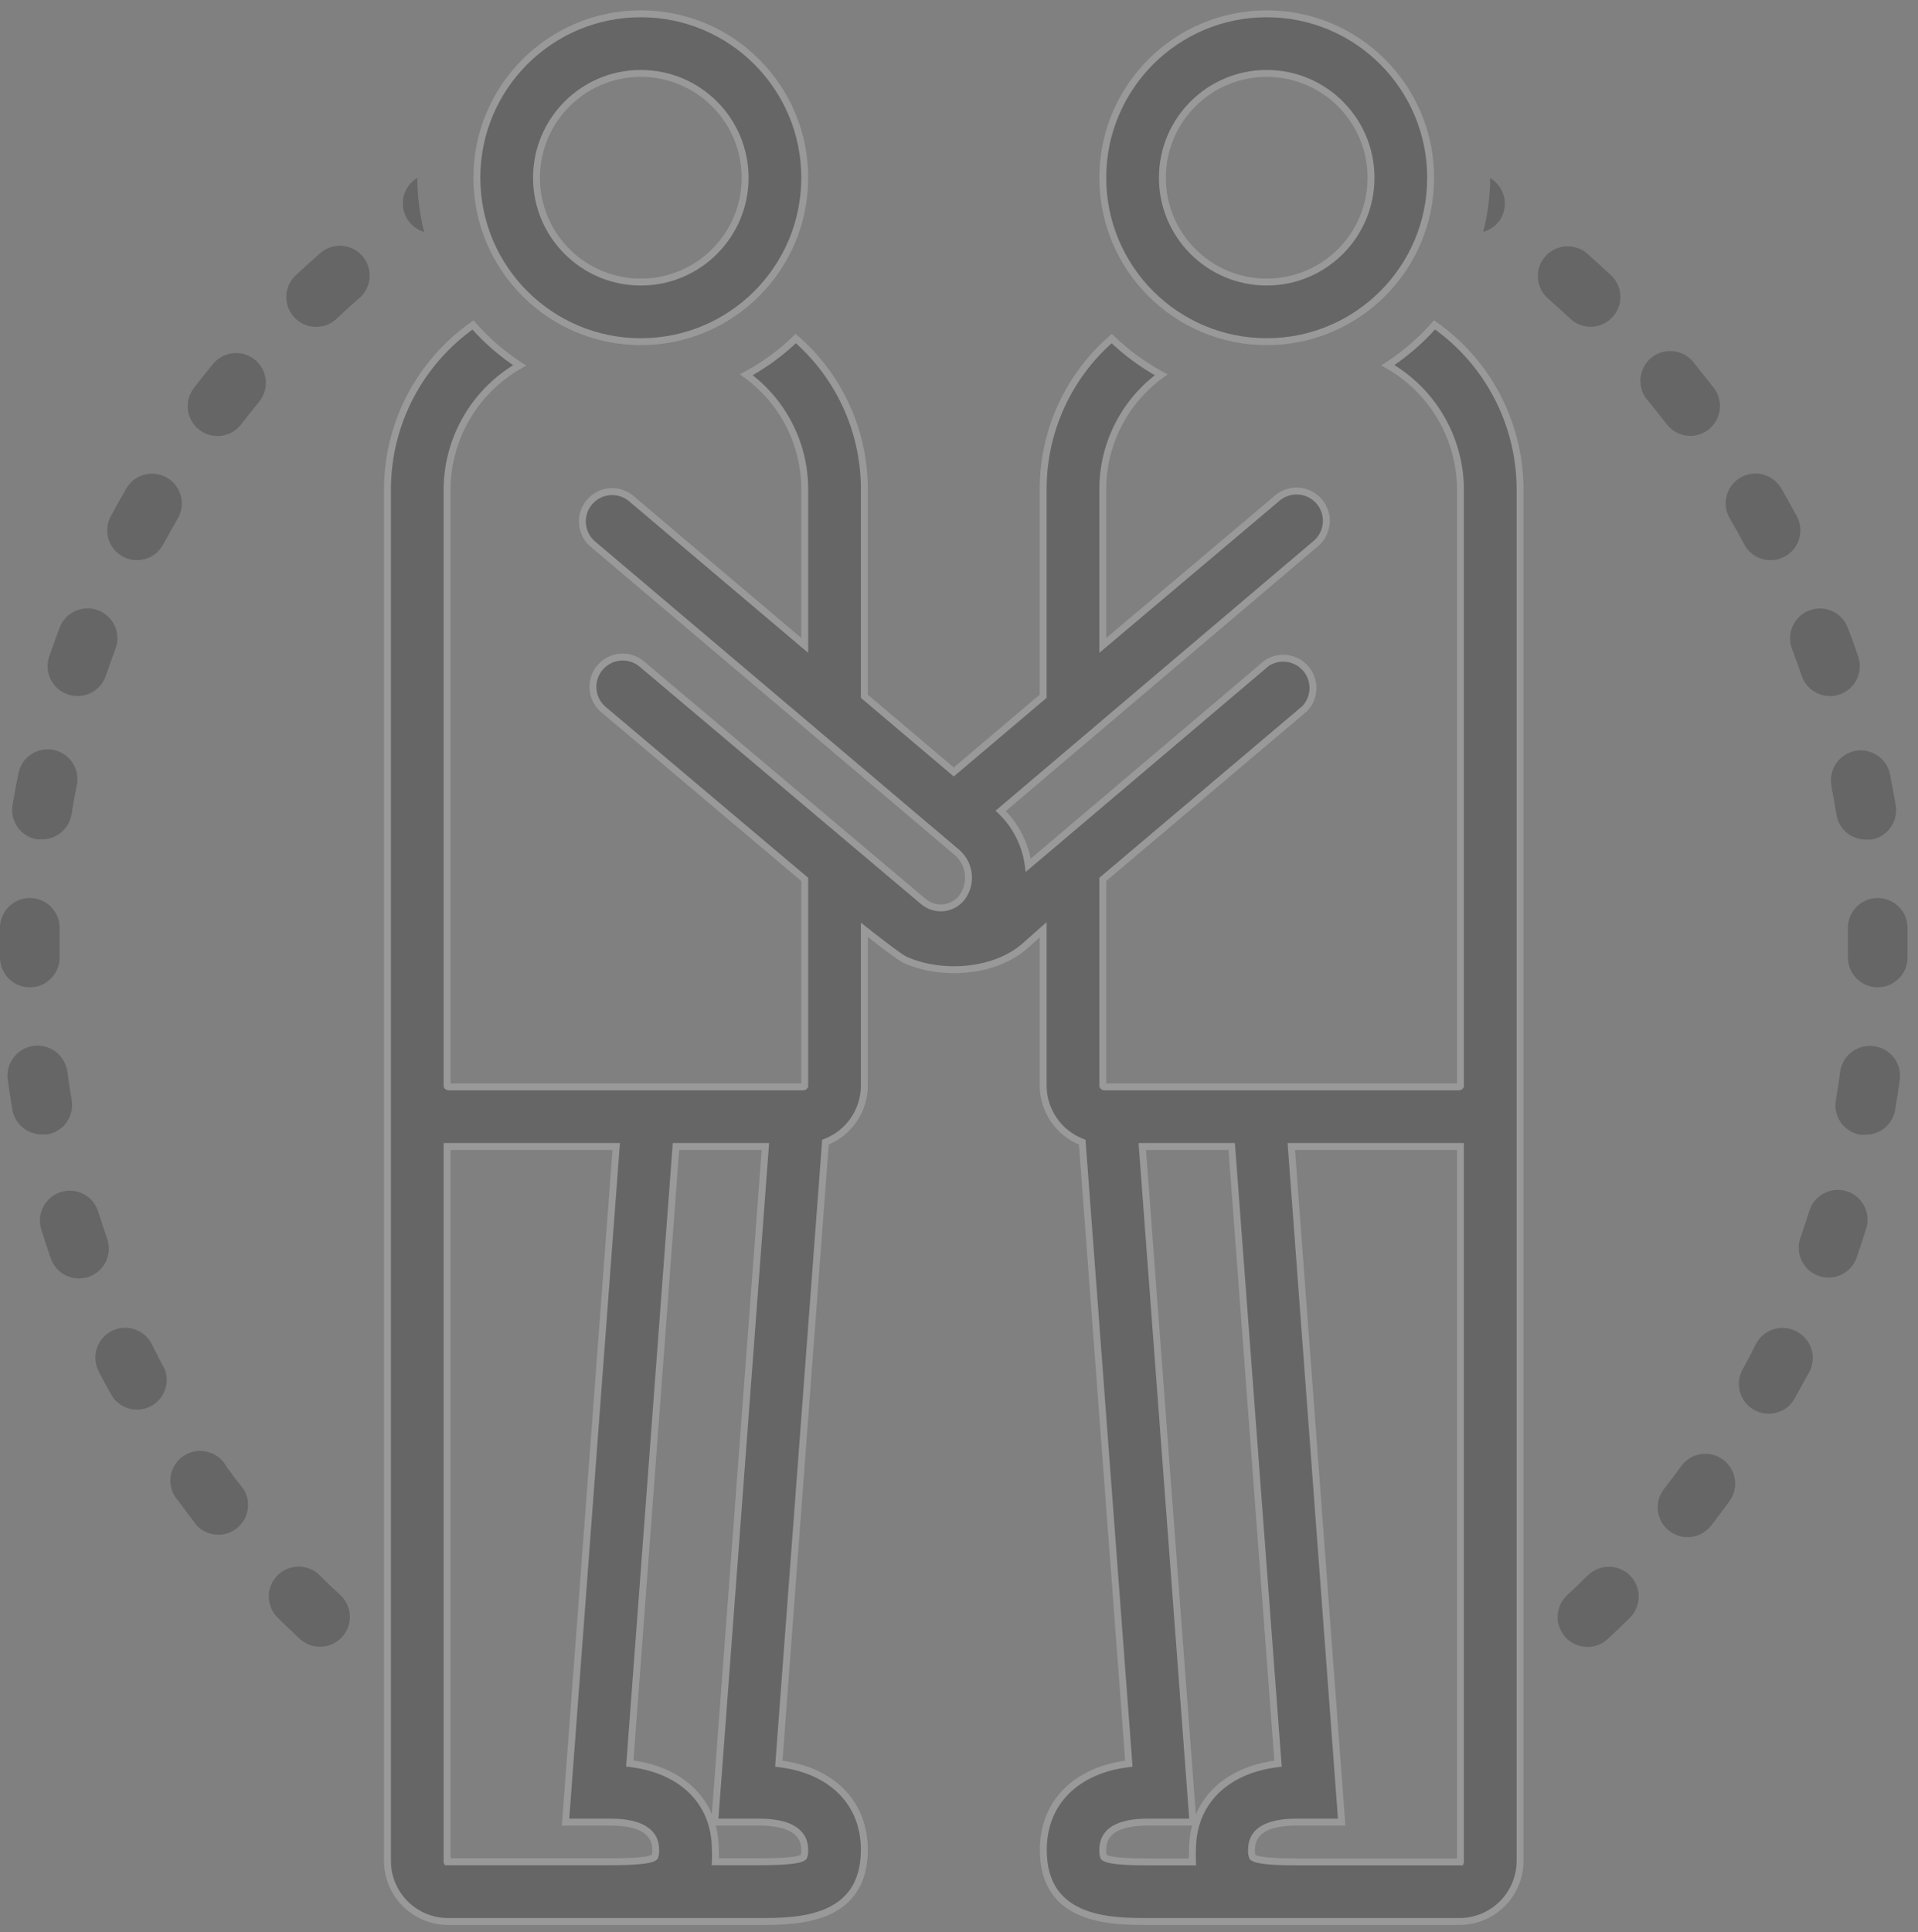 <svg width="139" height="140" viewBox="0 0 139 140" fill="none" xmlns="http://www.w3.org/2000/svg">
<rect x="0" y="0" width="139" height="140" fill="#808080" stroke="none"/>
<g id="noun_acquiescence_2077649" opacity="0.202">
<path id="Path" d="M3.424 82.205C3.99 82.11 4.495 81.794 4.827 81.326C5.159 80.858 5.292 80.276 5.195 79.71C5.08 79.034 4.975 78.35 4.882 77.659C4.777 76.887 4.269 76.229 3.549 75.934C2.829 75.638 2.005 75.749 1.389 76.225C0.773 76.701 0.457 77.47 0.562 78.242C0.662 78.962 0.774 79.682 0.896 80.402C1.072 81.454 1.99 82.22 3.056 82.205H3.424Z" fill="black"/>
<path id="Path_2" d="M11.005 97.412C10.471 96.344 9.173 95.911 8.105 96.445C7.038 96.979 6.605 98.277 7.139 99.345C7.47 100.007 7.83 100.662 8.219 101.31C8.867 102.145 10.024 102.388 10.954 101.885C11.883 101.381 12.312 100.279 11.966 99.28C11.635 98.654 11.315 98.031 11.005 97.412Z" fill="black"/>
<path id="Path_3" d="M2.16 71.545C3.353 71.545 4.32 70.578 4.32 69.385V69.223C4.32 68.583 4.32 67.942 4.32 67.301C4.343 66.529 3.953 65.804 3.296 65.398C2.639 64.992 1.816 64.967 1.136 65.333C0.456 65.699 0.023 66.4 0 67.171C0 67.848 0 68.532 0 69.223V69.385C0 70.578 0.967 71.545 2.16 71.545Z" fill="black"/>
<path id="Path_4" d="M7.765 89.765C7.542 89.11 7.326 88.455 7.117 87.8C6.762 86.66 5.551 86.025 4.412 86.38C3.273 86.734 2.637 87.946 2.992 89.085C3.208 89.805 3.438 90.507 3.683 91.191C3.936 91.92 4.558 92.459 5.316 92.605C6.074 92.751 6.852 92.481 7.357 91.898C7.862 91.314 8.018 90.505 7.765 89.776V89.765Z" fill="black"/>
<path id="Path_5" d="M8.899 40.334C9.403 40.606 9.995 40.666 10.544 40.502C11.093 40.338 11.554 39.963 11.826 39.459C12.157 38.847 12.496 38.242 12.841 37.645C13.267 36.975 13.291 36.126 12.905 35.433C12.518 34.74 11.783 34.315 10.989 34.326C10.196 34.337 9.472 34.781 9.104 35.484C8.73 36.125 8.37 36.77 8.024 37.418C7.465 38.465 7.856 39.767 8.899 40.334Z" fill="black"/>
<path id="Path_6" d="M2.668 60.821H3.024C4.094 60.835 5.013 60.063 5.184 59.007C5.299 58.287 5.422 57.606 5.551 56.966C5.737 56.195 5.485 55.386 4.897 54.855C4.308 54.325 3.477 54.16 2.73 54.424C1.983 54.689 1.441 55.341 1.318 56.123C1.174 56.843 1.04 57.563 0.918 58.283C0.808 58.852 0.931 59.442 1.26 59.919C1.589 60.397 2.096 60.722 2.668 60.821Z" fill="black"/>
<path id="Path_7" d="M4.925 50.323C5.468 50.509 6.062 50.471 6.576 50.217C7.091 49.964 7.484 49.517 7.668 48.973C7.891 48.318 8.125 47.667 8.37 47.019C8.793 45.9 8.23 44.65 7.112 44.227C5.993 43.803 4.743 44.367 4.32 45.485C4.054 46.205 3.802 46.903 3.564 47.58C3.379 48.124 3.419 48.72 3.674 49.235C3.93 49.749 4.38 50.141 4.925 50.323Z" fill="black"/>
<path id="Path_8" d="M30.748 16.833C30.415 15.541 30.245 14.213 30.24 12.88L30.132 12.956C29.443 13.427 29.088 14.254 29.22 15.078C29.351 15.902 29.946 16.577 30.748 16.811V16.833Z" fill="black"/>
<path id="Path_9" d="M15.433 26.38C14.965 26.949 14.504 27.529 14.051 28.119C13.323 29.064 13.5 30.421 14.445 31.148C15.39 31.876 16.747 31.7 17.474 30.754C17.899 30.207 18.331 29.663 18.77 29.123C19.264 28.528 19.402 27.713 19.131 26.988C18.86 26.263 18.222 25.739 17.458 25.613C16.695 25.488 15.922 25.78 15.433 26.38Z" fill="black"/>
<path id="Path_10" d="M23.134 18.409C22.579 18.899 22.032 19.396 21.492 19.9C20.895 20.42 20.63 21.225 20.802 21.998C20.974 22.77 21.555 23.387 22.316 23.605C23.077 23.823 23.896 23.607 24.451 23.043C24.955 22.567 25.466 22.103 25.985 21.649C26.603 21.151 26.898 20.354 26.754 19.573C26.609 18.792 26.047 18.154 25.291 17.911C24.535 17.668 23.706 17.859 23.134 18.409Z" fill="black"/>
<path id="Path_11" d="M16.405 106.267C16.003 105.527 15.207 105.087 14.366 105.142C13.524 105.197 12.792 105.737 12.49 106.524C12.188 107.311 12.372 108.202 12.96 108.805C13.392 109.403 13.835 109.993 14.288 110.577C15.062 111.353 16.295 111.427 17.156 110.748C18.017 110.069 18.233 108.853 17.658 107.92C17.226 107.38 16.808 106.829 16.405 106.267Z" fill="black"/>
<path id="Path_12" d="M23.166 114.152C22.618 113.608 21.822 113.397 21.076 113.6C20.331 113.802 19.751 114.387 19.554 115.133C19.357 115.88 19.573 116.675 20.12 117.219C20.646 117.737 21.179 118.248 21.719 118.752C22.593 119.567 23.961 119.518 24.775 118.644C25.589 117.771 25.541 116.402 24.667 115.588C24.156 115.12 23.656 114.641 23.166 114.152Z" fill="black"/>
<g id="Shape">
<path fill-rule="evenodd" clip-rule="evenodd" d="M58.32 12.88C58.32 19.441 53.001 24.76 46.44 24.76C39.879 24.76 34.56 19.441 34.56 12.88C34.56 6.319 39.879 1 46.44 1C53.001 1 58.32 6.319 58.32 12.88ZM54 12.88C54 8.705 50.615 5.32 46.44 5.32C42.265 5.32 38.88 8.705 38.88 12.88C38.88 17.055 42.265 20.44 46.44 20.44C50.615 20.44 54 17.055 54 12.88Z" fill="black"/>
<path d="M46.44 25.01C53.139 25.01 58.57 19.579 58.57 12.88H58.07C58.07 19.303 52.863 24.51 46.44 24.51V25.01ZM34.31 12.88C34.31 19.579 39.741 25.01 46.44 25.01V24.51C40.017 24.51 34.81 19.303 34.81 12.88H34.31ZM46.44 0.75C39.741 0.75 34.31 6.181 34.31 12.88H34.81C34.81 6.457 40.017 1.25 46.44 1.25V0.75ZM58.57 12.88C58.57 6.181 53.139 0.75 46.44 0.75V1.25C52.863 1.25 58.07 6.457 58.07 12.88H58.57ZM46.44 5.57C50.477 5.57 53.75 8.843 53.75 12.88H54.25C54.25 8.567 50.753 5.07 46.44 5.07V5.57ZM39.13 12.88C39.13 8.843 42.403 5.57 46.44 5.57V5.07C42.127 5.07 38.63 8.567 38.63 12.88H39.13ZM46.44 20.19C42.403 20.19 39.13 16.917 39.13 12.88H38.63C38.63 17.193 42.127 20.69 46.44 20.69V20.19ZM53.75 12.88C53.75 16.917 50.477 20.19 46.44 20.19V20.69C50.753 20.69 54.25 17.193 54.25 12.88H53.75Z" fill="white"/>
</g>
<path id="Path_13" d="M108.68 15.979C109.003 15.505 109.124 14.923 109.017 14.36C108.909 13.796 108.582 13.299 108.108 12.977L108 12.88C107.992 14.203 107.822 15.519 107.492 16.8C107.971 16.671 108.39 16.381 108.68 15.979Z" fill="black"/>
<path id="Path_14" d="M129.87 47.019C130.115 47.667 130.349 48.319 130.572 48.974C130.957 50.104 132.185 50.709 133.315 50.324C134.446 49.939 135.05 48.711 134.665 47.581C134.428 46.861 134.176 46.162 133.909 45.485C133.486 44.37 132.238 43.809 131.123 44.233C130.007 44.656 129.447 45.904 129.87 47.019Z" fill="black"/>
<path id="Path_15" d="M132.721 56.987C132.858 57.664 132.98 58.344 133.088 59.029C133.26 60.085 134.178 60.857 135.248 60.843H135.605C136.171 60.75 136.677 60.436 137.011 59.97C137.345 59.504 137.48 58.925 137.387 58.359C137.264 57.639 137.131 56.919 136.987 56.199C136.864 55.416 136.322 54.764 135.575 54.5C134.828 54.236 133.997 54.401 133.408 54.931C132.819 55.461 132.568 56.271 132.754 57.041L132.721 56.987Z" fill="black"/>
<path id="Path_16" d="M126.414 39.459C126.781 40.138 127.482 40.57 128.253 40.592C129.024 40.614 129.749 40.223 130.154 39.566C130.559 38.909 130.582 38.086 130.216 37.407C129.863 36.752 129.503 36.107 129.136 35.474C128.768 34.771 128.044 34.326 127.251 34.315C126.458 34.304 125.722 34.73 125.336 35.422C124.949 36.115 124.973 36.964 125.399 37.634C125.752 38.239 126.09 38.847 126.414 39.459Z" fill="black"/>
<path id="Path_17" d="M138.24 67.171C138.204 65.978 137.208 65.04 136.015 65.076C134.822 65.112 133.884 66.108 133.92 67.301C133.92 67.942 133.92 68.583 133.92 69.223V69.385C133.92 70.578 134.887 71.545 136.08 71.545C137.273 71.545 138.24 70.578 138.24 69.385V69.223C138.24 68.539 138.24 67.855 138.24 67.171Z" fill="black"/>
<path id="Path_18" d="M133.823 86.32C132.684 85.969 131.475 86.607 131.123 87.746C130.914 88.408 130.698 89.063 130.475 89.711C130.222 90.441 130.378 91.249 130.883 91.833C131.388 92.416 132.166 92.686 132.924 92.54C133.682 92.394 134.304 91.855 134.557 91.126C134.802 90.406 135.032 89.704 135.248 89.02C135.6 87.881 134.962 86.672 133.823 86.32Z" fill="black"/>
<path id="Path_19" d="M115.268 23.68C116.156 23.681 116.953 23.14 117.28 22.315C117.607 21.49 117.396 20.55 116.748 19.943C116.208 19.439 115.661 18.942 115.106 18.453C114.534 17.903 113.705 17.711 112.949 17.954C112.193 18.197 111.631 18.836 111.486 19.616C111.341 20.397 111.637 21.195 112.255 21.693C112.774 22.154 113.285 22.618 113.789 23.086C114.188 23.465 114.718 23.678 115.268 23.68Z" fill="black"/>
<path id="Path_20" d="M130.14 96.45C129.075 95.918 127.781 96.348 127.246 97.411C126.936 98.031 126.616 98.643 126.284 99.247C125.712 100.294 126.096 101.607 127.143 102.18C128.19 102.752 129.503 102.368 130.075 101.321C130.428 100.673 130.788 100.018 131.155 99.355C131.41 98.836 131.446 98.236 131.256 97.69C131.065 97.144 130.663 96.698 130.14 96.45Z" fill="black"/>
<path id="Path_21" d="M135.788 75.812C135.218 75.735 134.641 75.889 134.185 76.24C133.728 76.591 133.431 77.109 133.358 77.68C133.265 78.4 133.16 79.084 133.045 79.732C132.948 80.298 133.081 80.879 133.413 81.347C133.745 81.815 134.25 82.132 134.816 82.227H135.184C136.25 82.242 137.168 81.475 137.344 80.423C137.466 79.703 137.578 78.983 137.678 78.263C137.761 77.686 137.607 77.1 137.251 76.639C136.895 76.177 136.367 75.879 135.788 75.812Z" fill="black"/>
<path id="Path_22" d="M115.074 114.151C114.584 114.641 114.084 115.123 113.573 115.599C112.699 116.413 112.651 117.781 113.465 118.655C114.279 119.529 115.647 119.577 116.521 118.763C117.061 118.259 117.594 117.748 118.12 117.229C118.967 116.388 118.971 115.02 118.13 114.173C117.289 113.326 115.921 113.321 115.074 114.162V114.151Z" fill="black"/>
<path id="Path_23" d="M124.859 105.76C123.895 105.061 122.547 105.273 121.846 106.235C121.435 106.797 121.018 107.351 120.593 107.898C119.859 108.841 120.028 110.199 120.971 110.933C121.913 111.667 123.272 111.498 124.006 110.555C124.459 109.972 124.902 109.381 125.334 108.784C125.673 108.32 125.814 107.741 125.725 107.173C125.635 106.606 125.324 106.097 124.859 105.76Z" fill="black"/>
<path id="Path_24" d="M122.472 31.585C123.298 31.592 124.055 31.126 124.423 30.387C124.79 29.647 124.704 28.762 124.2 28.108C123.746 27.525 123.286 26.945 122.818 26.369C122.356 25.703 121.561 25.351 120.757 25.457C119.954 25.564 119.278 26.111 119.007 26.875C118.735 27.639 118.914 28.49 119.47 29.08C119.909 29.62 120.341 30.163 120.766 30.711C121.167 31.253 121.798 31.576 122.472 31.585Z" fill="black"/>
<g id="Shape_2">
<path fill-rule="evenodd" clip-rule="evenodd" d="M103.68 12.88C103.68 19.441 98.361 24.76 91.8 24.76C85.239 24.76 79.92 19.441 79.92 12.88C79.92 6.319 85.239 1 91.8 1C98.361 1 103.68 6.319 103.68 12.88ZM99.36 12.88C99.36 8.705 95.975 5.32 91.8 5.32C87.625 5.32 84.24 8.705 84.24 12.88C84.24 17.055 87.625 20.44 91.8 20.44C95.975 20.44 99.36 17.055 99.36 12.88Z" fill="black"/>
<path d="M91.8 25.01C98.499 25.01 103.93 19.579 103.93 12.88H103.43C103.43 19.303 98.223 24.51 91.8 24.51V25.01ZM79.67 12.88C79.67 19.579 85.101 25.01 91.8 25.01V24.51C85.377 24.51 80.17 19.303 80.17 12.88H79.67ZM91.8 0.75C85.101 0.75 79.67 6.181 79.67 12.88H80.17C80.17 6.457 85.377 1.25 91.8 1.25V0.75ZM103.93 12.88C103.93 6.181 98.499 0.75 91.8 0.75V1.25C98.223 1.25 103.43 6.457 103.43 12.88H103.93ZM91.8 5.57C95.837 5.57 99.11 8.843 99.11 12.88H99.61C99.61 8.567 96.113 5.07 91.8 5.07V5.57ZM84.49 12.88C84.49 8.843 87.763 5.57 91.8 5.57V5.07C87.487 5.07 83.99 8.567 83.99 12.88H84.49ZM91.8 20.19C87.763 20.19 84.49 16.917 84.49 12.88H83.99C83.99 17.193 87.487 20.69 91.8 20.69V20.19ZM99.11 12.88C99.11 16.917 95.837 20.19 91.8 20.19V20.69C96.113 20.69 99.61 17.193 99.61 12.88H99.11Z" fill="white"/>
</g>
<g id="Shape_3">
<path fill-rule="evenodd" clip-rule="evenodd" d="M103.961 23.54C102.974 24.666 101.836 25.651 100.58 26.466C103.781 28.286 105.782 31.662 105.84 35.344V78.695C105.81 78.743 105.755 78.768 105.7 78.76H80.06C79.952 78.76 79.92 78.695 79.92 78.684V63.726L94.543 51.36C95.311 50.569 95.36 49.325 94.655 48.477C93.951 47.628 92.72 47.446 91.8 48.056L74.52 62.7C74.32 61.198 73.616 59.808 72.522 58.758L95.44 39.318C96.279 38.532 96.355 37.225 95.612 36.347C94.869 35.469 93.568 35.327 92.653 36.024L79.92 46.77V35.344C79.957 32.099 81.527 29.063 84.154 27.158C82.844 26.45 81.638 25.567 80.568 24.533C77.439 27.254 75.63 31.187 75.6 35.333V50.453L69.12 55.94L62.64 50.453V35.333C62.61 31.187 60.801 27.254 57.672 24.533C56.602 25.567 55.396 26.45 54.086 27.158C56.713 29.063 58.283 32.099 58.32 35.344V46.77L45.673 36.068C44.758 35.37 43.457 35.512 42.715 36.39C41.971 37.269 42.047 38.575 42.887 39.362L69.368 61.782C70.306 62.608 70.461 64.012 69.725 65.022C69.401 65.448 68.917 65.721 68.386 65.778C67.836 65.835 67.287 65.659 66.874 65.292L46.44 48.056C45.525 47.358 44.224 47.5 43.481 48.378C42.738 49.257 42.814 50.563 43.654 51.35L58.32 63.726V78.695C58.29 78.743 58.235 78.768 58.18 78.76H32.54C32.432 78.76 32.4 78.695 32.4 78.684V35.344C32.462 31.666 34.462 28.295 37.66 26.477C36.404 25.661 35.266 24.677 34.279 23.55C30.432 26.252 28.124 30.643 28.08 35.344V134.801C28.056 137.216 29.985 139.199 32.4 139.24H55.026C57.683 139.24 62.64 139.24 62.64 134.045C62.64 130.611 60.253 128.256 56.441 127.803L59.821 82.767C61.512 82.117 62.632 80.496 62.64 78.684V67.377C62.64 67.377 65.038 69.278 65.556 69.537C68.159 70.725 71.982 70.498 74.196 68.619L75.6 67.377V78.684C75.61 80.499 76.734 82.12 78.43 82.767L81.81 127.803C77.998 128.256 75.611 130.611 75.611 134.045C75.6 139.24 80.557 139.24 83.214 139.24H105.84C108.255 139.199 110.184 137.216 110.16 134.801V35.344C110.119 30.639 107.811 26.244 103.961 23.54ZM32.4 134.801V83.08H44.658L40.986 132.036H44.226C46.386 132.036 47.52 132.717 47.52 134.045C47.531 134.221 47.505 134.398 47.444 134.564C47.088 134.909 45.004 134.909 44.204 134.909H32.4C32.386 134.875 32.386 134.836 32.4 134.801ZM58.244 134.564C58.306 134.398 58.331 134.221 58.32 134.045C58.32 132.76 57.24 132.047 55.037 132.036H51.797L55.469 83.08H48.989L45.641 127.792C49.453 128.246 51.84 130.6 51.84 134.034C51.858 134.326 51.858 134.618 51.84 134.909H55.004C55.804 134.909 57.888 134.909 58.244 134.564ZM79.996 134.574C79.929 134.406 79.903 134.225 79.92 134.045C79.92 132.717 81 132.036 83.214 132.036H86.454L82.782 83.08H89.262L92.621 127.803C88.808 128.256 86.422 130.611 86.422 134.045C86.404 134.336 86.404 134.629 86.422 134.92H83.182C82.436 134.92 80.352 134.92 79.996 134.574ZM94.014 134.92H105.84C105.851 134.888 105.851 134.854 105.84 134.823V83.08H93.582L97.232 132.036H93.992C91.778 132.036 90.698 132.717 90.698 134.045C90.682 134.225 90.708 134.406 90.774 134.574C91.152 134.92 93.226 134.92 94.014 134.92Z" fill="black"/>
<path d="M100.58 26.466L100.444 26.257L100.1 26.481L100.457 26.684L100.58 26.466ZM103.961 23.54L104.104 23.335L103.921 23.206L103.773 23.375L103.961 23.54ZM105.84 35.344H106.09L106.09 35.34L105.84 35.344ZM105.84 78.695L106.052 78.827L106.09 78.766V78.695H105.84ZM105.7 78.76L105.737 78.513L105.718 78.51H105.7V78.76ZM79.92 63.726L79.759 63.535L79.67 63.61V63.726H79.92ZM94.543 51.36L94.705 51.551L94.714 51.543L94.723 51.534L94.543 51.36ZM94.655 48.477L94.847 48.317L94.847 48.317L94.655 48.477ZM91.8 48.056L91.662 47.847L91.65 47.855L91.638 47.865L91.8 48.056ZM74.52 62.7L74.272 62.733L74.332 63.187L74.682 62.891L74.52 62.7ZM72.522 58.758L72.36 58.568L72.149 58.747L72.349 58.939L72.522 58.758ZM95.44 39.318L95.602 39.509L95.611 39.501L95.44 39.318ZM95.612 36.347L95.803 36.186V36.186L95.612 36.347ZM92.653 36.024L92.501 35.825L92.492 35.833L92.653 36.024ZM79.92 46.77H79.67V47.309L80.081 46.961L79.92 46.77ZM79.92 35.344L79.67 35.341V35.344H79.92ZM84.154 27.158L84.3 27.36L84.622 27.127L84.272 26.938L84.154 27.158ZM80.568 24.533L80.742 24.353L80.577 24.194L80.404 24.345L80.568 24.533ZM75.6 35.333L75.35 35.331V35.333H75.6ZM75.6 50.453L75.761 50.644L75.85 50.569V50.453H75.6ZM69.12 55.94L68.959 56.13L69.12 56.267L69.281 56.13L69.12 55.94ZM62.64 50.453H62.39V50.569L62.478 50.644L62.64 50.453ZM62.64 35.333H62.89L62.89 35.331L62.64 35.333ZM57.672 24.533L57.836 24.345L57.663 24.194L57.498 24.353L57.672 24.533ZM54.086 27.158L53.968 26.938L53.618 27.127L53.94 27.36L54.086 27.158ZM58.32 35.344H58.57L58.57 35.341L58.32 35.344ZM58.32 46.77L58.158 46.961L58.57 47.309V46.77H58.32ZM45.673 36.068L45.835 35.877L45.825 35.869L45.673 36.068ZM42.887 39.362L42.716 39.544L42.725 39.552L42.887 39.362ZM69.368 61.782L69.534 61.595L69.53 61.592L69.368 61.782ZM69.725 65.022L69.924 65.174L69.927 65.17L69.725 65.022ZM68.386 65.778L68.411 66.027L68.412 66.027L68.386 65.778ZM66.874 65.292L67.039 65.105L67.035 65.101L66.874 65.292ZM46.44 48.056L46.601 47.864L46.592 47.857L46.44 48.056ZM43.481 48.378L43.672 48.54L43.481 48.378ZM43.654 51.35L43.482 51.532L43.492 51.541L43.654 51.35ZM58.32 63.726H58.57V63.61L58.481 63.535L58.32 63.726ZM58.32 78.695L58.532 78.827L58.57 78.766V78.695H58.32ZM58.18 78.76L58.217 78.513L58.199 78.51H58.18V78.76ZM32.4 35.344L32.15 35.34V35.344H32.4ZM37.66 26.477L37.783 26.695L38.141 26.491L37.796 26.267L37.66 26.477ZM34.279 23.55L34.467 23.386L34.319 23.217L34.136 23.346L34.279 23.55ZM28.08 35.344L27.83 35.342V35.344H28.08ZM28.08 134.801L28.33 134.804V134.801H28.08ZM32.4 139.24L32.396 139.49H32.4V139.24ZM56.441 127.803L56.191 127.784L56.174 128.023L56.411 128.051L56.441 127.803ZM59.821 82.767L59.731 82.533L59.584 82.59L59.572 82.748L59.821 82.767ZM62.64 78.684L62.89 78.686V78.684H62.64ZM62.64 67.377L62.795 67.181L62.39 66.859V67.377H62.64ZM65.556 69.537L65.444 69.76L65.452 69.764L65.556 69.537ZM74.196 68.619L74.358 68.809L74.362 68.806L74.196 68.619ZM75.6 67.377H75.85V66.822L75.434 67.189L75.6 67.377ZM75.6 78.684H75.35L75.35 78.686L75.6 78.684ZM78.43 82.767L78.679 82.748L78.667 82.59L78.519 82.533L78.43 82.767ZM81.81 127.803L81.84 128.051L82.077 128.023L82.059 127.784L81.81 127.803ZM75.611 134.045L75.861 134.046V134.045H75.611ZM105.84 139.24V139.49L105.844 139.49L105.84 139.24ZM110.16 134.801H109.91L109.91 134.804L110.16 134.801ZM110.16 35.344H110.41L110.41 35.342L110.16 35.344ZM32.4 83.08V82.83H32.15V83.08H32.4ZM32.4 134.801L32.631 134.897L32.65 134.851V134.801H32.4ZM44.658 83.08L44.907 83.099L44.928 82.83H44.658V83.08ZM40.986 132.036L40.737 132.018L40.717 132.286H40.986V132.036ZM47.52 134.045H47.27V134.053L47.27 134.061L47.52 134.045ZM47.444 134.564L47.618 134.743L47.659 134.703L47.679 134.65L47.444 134.564ZM32.4 134.909L32.169 135.005L32.233 135.159H32.4V134.909ZM58.32 134.045H58.07V134.053L58.071 134.061L58.32 134.045ZM58.244 134.564L58.418 134.743L58.459 134.703L58.479 134.65L58.244 134.564ZM55.037 132.036L55.038 131.786H55.037V132.036ZM51.797 132.036L51.547 132.018L51.527 132.286H51.797V132.036ZM55.469 83.08L55.718 83.099L55.738 82.83H55.469V83.08ZM48.989 83.08V82.83H48.757L48.739 83.061L48.989 83.08ZM45.641 127.792L45.392 127.773L45.374 128.012L45.611 128.04L45.641 127.792ZM51.84 134.034H51.59V134.042L51.59 134.05L51.84 134.034ZM51.84 134.909L51.59 134.894L51.574 135.159H51.84V134.909ZM79.92 134.045L80.169 134.068L80.17 134.057V134.045H79.92ZM79.996 134.574L79.763 134.666L79.783 134.716L79.822 134.754L79.996 134.574ZM86.454 132.036V132.286H86.724L86.703 132.018L86.454 132.036ZM82.782 83.08V82.83H82.513L82.533 83.099L82.782 83.08ZM89.262 83.08L89.511 83.061L89.494 82.83H89.262V83.08ZM92.621 127.803L92.65 128.051L92.888 128.023L92.87 127.784L92.621 127.803ZM86.422 134.045L86.671 134.061L86.672 134.053V134.045H86.422ZM86.422 134.92V135.17H86.688L86.671 134.905L86.422 134.92ZM105.84 134.92V135.17H106.019L106.077 135L105.84 134.92ZM105.84 134.823H105.59V134.864L105.603 134.903L105.84 134.823ZM105.84 83.08H106.09V82.83H105.84V83.08ZM93.582 83.08V82.83H93.313L93.333 83.099L93.582 83.08ZM97.232 132.036V132.286H97.502L97.482 132.018L97.232 132.036ZM90.698 134.045L90.947 134.068L90.948 134.057V134.045H90.698ZM90.774 134.574L90.541 134.666L90.563 134.72L90.605 134.759L90.774 134.574ZM100.717 26.676C101.992 25.848 103.147 24.848 104.149 23.704L103.773 23.375C102.801 24.484 101.681 25.453 100.444 26.257L100.717 26.676ZM106.09 35.34C106.03 31.57 103.982 28.112 100.704 26.249L100.457 26.684C103.581 28.459 105.533 31.755 105.59 35.348L106.09 35.34ZM106.09 78.695V35.344H105.59V78.695H106.09ZM105.662 79.007C105.816 79.031 105.97 78.96 106.052 78.827L105.628 78.563C105.651 78.526 105.694 78.506 105.737 78.513L105.662 79.007ZM80.06 79.01H105.7V78.51H80.06V79.01ZM79.67 78.684C79.67 78.733 79.684 78.77 79.689 78.782C79.696 78.801 79.705 78.818 79.715 78.833C79.734 78.863 79.759 78.894 79.792 78.92C79.861 78.976 79.953 79.01 80.06 79.01V78.51C80.06 78.51 80.081 78.511 80.107 78.532C80.119 78.541 80.129 78.553 80.139 78.569C80.144 78.576 80.149 78.586 80.154 78.6C80.157 78.606 80.16 78.615 80.163 78.627C80.165 78.637 80.17 78.657 80.17 78.684H79.67ZM79.67 63.726V78.684H80.17V63.726H79.67ZM94.382 51.169L79.759 63.535L80.081 63.917L94.705 51.551L94.382 51.169ZM94.463 48.636C95.086 49.387 95.043 50.486 94.364 51.186L94.723 51.534C95.58 50.651 95.633 49.264 94.847 48.317L94.463 48.636ZM91.938 48.264C92.751 47.725 93.84 47.886 94.463 48.636L94.847 48.317C94.061 47.37 92.688 47.167 91.662 47.847L91.938 48.264ZM74.682 62.891L91.962 48.246L91.638 47.865L74.358 62.51L74.682 62.891ZM72.349 58.939C73.402 59.949 74.08 61.287 74.272 62.733L74.768 62.667C74.561 61.109 73.83 59.667 72.695 58.578L72.349 58.939ZM95.278 39.128L72.36 58.568L72.684 58.949L95.601 39.509L95.278 39.128ZM95.421 36.508C96.078 37.285 96.011 38.44 95.269 39.136L95.611 39.501C96.547 38.623 96.632 37.166 95.803 36.186L95.421 36.508ZM92.805 36.223C93.614 35.606 94.764 35.732 95.421 36.508L95.803 36.186C94.974 35.206 93.522 35.047 92.502 35.825L92.805 36.223ZM80.081 46.961L92.814 36.215L92.492 35.833L79.759 46.579L80.081 46.961ZM79.67 35.344V46.77H80.17V35.344H79.67ZM84.007 26.955C81.316 28.907 79.708 32.017 79.67 35.341L80.17 35.347C80.206 32.181 81.738 29.219 84.3 27.36L84.007 26.955ZM80.394 24.713C81.481 25.763 82.705 26.66 84.035 27.378L84.272 26.938C82.983 26.241 81.795 25.372 80.742 24.353L80.394 24.713ZM75.85 35.335C75.879 31.261 77.657 27.395 80.732 24.722L80.404 24.345C77.221 27.112 75.38 31.114 75.35 35.331L75.85 35.335ZM75.85 50.453V35.333H75.35V50.453H75.85ZM69.281 56.13L75.761 50.644L75.439 50.262L68.959 55.749L69.281 56.13ZM62.478 50.644L68.959 56.13L69.281 55.749L62.801 50.262L62.478 50.644ZM62.39 35.333V50.453H62.89V35.333H62.39ZM57.508 24.722C60.583 27.395 62.361 31.261 62.39 35.335L62.89 35.331C62.859 31.114 61.019 27.112 57.836 24.345L57.508 24.722ZM54.205 27.378C55.535 26.66 56.76 25.763 57.846 24.713L57.498 24.353C56.445 25.372 55.257 26.241 53.968 26.938L54.205 27.378ZM58.57 35.341C58.532 32.017 56.924 28.907 54.233 26.955L53.94 27.36C56.502 29.219 58.034 32.181 58.07 35.347L58.57 35.341ZM58.57 46.77V35.344H58.07V46.77H58.57ZM45.512 36.258L58.158 46.961L58.481 46.58L45.835 35.877L45.512 36.258ZM42.905 36.552C43.562 35.775 44.713 35.65 45.522 36.266L45.825 35.869C44.804 35.09 43.352 35.249 42.524 36.229L42.905 36.552ZM43.058 39.179C42.315 38.484 42.248 37.328 42.905 36.552L42.524 36.229C41.695 37.209 41.779 38.666 42.716 39.544L43.058 39.179ZM69.53 61.592L43.048 39.171L42.725 39.552L69.207 61.973L69.53 61.592ZM69.927 65.17C70.739 64.055 70.568 62.506 69.534 61.595L69.203 61.97C70.044 62.711 70.183 63.969 69.523 64.875L69.927 65.17ZM68.412 66.027C69.012 65.962 69.559 65.654 69.924 65.174L69.526 64.871C69.244 65.242 68.822 65.48 68.359 65.53L68.412 66.027ZM66.708 65.48C67.174 65.892 67.792 66.091 68.411 66.027L68.36 65.53C67.88 65.579 67.401 65.425 67.039 65.105L66.708 65.48ZM46.279 48.247L66.712 65.483L67.035 65.101L46.601 47.864L46.279 48.247ZM43.672 48.54C44.329 47.763 45.48 47.638 46.288 48.254L46.592 47.857C45.571 47.078 44.119 47.237 43.29 48.217L43.672 48.54ZM43.825 51.167C43.082 50.472 43.015 49.316 43.672 48.54L43.29 48.217C42.462 49.197 42.546 50.654 43.483 51.532L43.825 51.167ZM58.481 63.535L43.815 51.158L43.492 51.541L58.159 63.917L58.481 63.535ZM58.57 78.695V63.726H58.07V78.695H58.57ZM58.142 79.007C58.297 79.031 58.45 78.96 58.532 78.827L58.108 78.563C58.131 78.526 58.174 78.506 58.217 78.513L58.142 79.007ZM32.54 79.01H58.18V78.51H32.54V79.01ZM32.15 78.684C32.15 78.733 32.164 78.77 32.169 78.782C32.176 78.801 32.185 78.818 32.194 78.833C32.214 78.863 32.239 78.894 32.272 78.92C32.341 78.976 32.433 79.01 32.54 79.01V78.51C32.54 78.51 32.561 78.511 32.587 78.532C32.599 78.541 32.609 78.553 32.619 78.569C32.624 78.576 32.629 78.586 32.634 78.6C32.637 78.606 32.64 78.615 32.643 78.627C32.645 78.637 32.65 78.657 32.65 78.684H32.15ZM32.15 35.344V78.684H32.65V35.344H32.15ZM37.536 26.26C34.261 28.121 32.213 31.574 32.15 35.34L32.65 35.348C32.71 31.759 34.662 28.468 37.783 26.695L37.536 26.26ZM34.091 23.715C35.093 24.859 36.248 25.858 37.523 26.687L37.796 26.267C36.559 25.464 35.439 24.494 34.467 23.386L34.091 23.715ZM28.33 35.346C28.373 30.726 30.642 26.41 34.423 23.755L34.136 23.346C30.223 26.094 27.875 30.56 27.83 35.342L28.33 35.346ZM28.33 134.801V35.344H27.83V134.801H28.33ZM32.404 138.99C30.127 138.951 28.307 137.081 28.33 134.804L27.83 134.799C27.805 137.351 29.843 139.446 32.396 139.49L32.404 138.99ZM55.026 138.99H32.4V139.49H55.026V138.99ZM62.39 134.045C62.39 135.303 62.09 136.225 61.618 136.906C61.146 137.588 60.486 138.049 59.734 138.36C58.216 138.987 56.364 138.99 55.026 138.99V139.49C56.345 139.49 58.3 139.493 59.925 138.822C60.744 138.483 61.489 137.97 62.029 137.191C62.57 136.411 62.89 135.385 62.89 134.045H62.39ZM56.411 128.051C58.274 128.273 59.767 128.956 60.793 129.983C61.816 131.007 62.39 132.389 62.39 134.045H62.89C62.89 132.266 62.27 130.754 61.147 129.629C60.026 128.507 58.42 127.786 56.47 127.555L56.411 128.051ZM59.572 82.748L56.191 127.784L56.69 127.821L60.071 82.785L59.572 82.748ZM62.39 78.683C62.382 80.392 61.327 81.921 59.731 82.533L59.911 83C61.698 82.313 62.881 80.6 62.89 78.686L62.39 78.683ZM62.39 67.377V78.684H62.89V67.377H62.39ZM65.668 69.313C65.56 69.259 65.33 69.105 65.028 68.887C64.733 68.674 64.387 68.414 64.055 68.161C63.724 67.908 63.409 67.663 63.177 67.481C63.061 67.39 62.965 67.315 62.899 67.263C62.866 67.236 62.84 67.216 62.822 67.202C62.813 67.195 62.807 67.19 62.802 67.186C62.8 67.184 62.798 67.183 62.797 67.182C62.796 67.182 62.796 67.181 62.796 67.181C62.796 67.181 62.795 67.181 62.795 67.181C62.795 67.181 62.795 67.181 62.795 67.181C62.795 67.181 62.795 67.181 62.64 67.377C62.485 67.573 62.485 67.573 62.485 67.573C62.485 67.573 62.485 67.573 62.485 67.573C62.485 67.573 62.485 67.573 62.485 67.573C62.486 67.573 62.486 67.574 62.486 67.574C62.488 67.575 62.489 67.576 62.492 67.578C62.496 67.582 62.503 67.587 62.512 67.594C62.53 67.608 62.556 67.629 62.589 67.655C62.656 67.708 62.752 67.783 62.869 67.875C63.102 68.057 63.419 68.304 63.752 68.558C64.085 68.813 64.435 69.076 64.736 69.293C65.029 69.504 65.293 69.685 65.444 69.76L65.668 69.313ZM74.034 68.428C72.976 69.326 71.52 69.839 69.999 69.979C68.479 70.119 66.917 69.883 65.66 69.309L65.452 69.764C66.798 70.379 68.449 70.624 70.045 70.477C71.64 70.33 73.202 69.79 74.358 68.809L74.034 68.428ZM75.434 67.189L74.03 68.431L74.362 68.806L75.766 67.564L75.434 67.189ZM75.85 78.684V67.377H75.35V78.684H75.85ZM78.519 82.533C76.92 81.924 75.86 80.394 75.85 78.683L75.35 78.686C75.361 80.603 76.549 82.317 78.341 83L78.519 82.533ZM82.059 127.784L78.679 82.748L78.18 82.785L81.561 127.821L82.059 127.784ZM75.861 134.045C75.861 132.389 76.434 131.007 77.458 129.983C78.483 128.956 79.977 128.273 81.84 128.051L81.781 127.555C79.831 127.786 78.225 128.507 77.104 129.629C75.981 130.754 75.361 132.266 75.361 134.045H75.861ZM83.214 138.99C81.876 138.99 80.024 138.987 78.508 138.36C77.756 138.049 77.097 137.588 76.626 136.906C76.156 136.225 75.858 135.303 75.861 134.046L75.361 134.045C75.358 135.384 75.676 136.411 76.215 137.191C76.753 137.97 77.498 138.483 78.317 138.822C79.94 139.493 81.895 139.49 83.214 139.49V138.99ZM105.84 138.99H83.214V139.49H105.84V138.99ZM109.91 134.804C109.933 137.081 108.113 138.951 105.836 138.99L105.844 139.49C108.397 139.446 110.435 137.351 110.41 134.799L109.91 134.804ZM109.91 35.344V134.801H110.41V35.344H109.91ZM103.817 23.744C107.601 26.402 109.87 30.722 109.91 35.346L110.41 35.342C110.368 30.557 108.02 26.085 104.104 23.335L103.817 23.744ZM32.15 83.08V134.801H32.65V83.08H32.15ZM44.658 82.83H32.4V83.33H44.658V82.83ZM41.235 132.055L44.907 83.099L44.409 83.061L40.737 132.018L41.235 132.055ZM44.226 131.786H40.986V132.286H44.226V131.786ZM47.77 134.045C47.77 133.295 47.442 132.711 46.813 132.329C46.202 131.958 45.325 131.786 44.226 131.786V132.286C45.287 132.286 46.057 132.455 46.553 132.756C47.031 133.047 47.27 133.467 47.27 134.045H47.77ZM47.679 134.65C47.752 134.452 47.783 134.24 47.77 134.029L47.27 134.061C47.28 134.202 47.259 134.344 47.21 134.477L47.679 134.65ZM44.204 135.159C44.603 135.159 45.332 135.159 46.007 135.115C46.343 135.094 46.674 135.06 46.947 135.009C47.083 134.983 47.21 134.952 47.32 134.913C47.424 134.876 47.536 134.823 47.618 134.743L47.27 134.384C47.264 134.39 47.233 134.413 47.152 134.442C47.076 134.469 46.976 134.495 46.854 134.518C46.61 134.564 46.303 134.595 45.974 134.616C45.318 134.659 44.605 134.659 44.204 134.659V135.159ZM32.4 135.159H44.204V134.659H32.4V135.159ZM32.169 134.705C32.129 134.801 32.129 134.909 32.169 135.005L32.631 134.813C32.642 134.84 32.642 134.87 32.631 134.897L32.169 134.705ZM58.071 134.061C58.08 134.202 58.059 134.344 58.01 134.477L58.479 134.65C58.552 134.452 58.583 134.24 58.569 134.029L58.071 134.061ZM55.036 132.286C56.118 132.292 56.884 132.47 57.372 132.775C57.843 133.068 58.07 133.487 58.07 134.045H58.57C58.57 133.318 58.257 132.738 57.637 132.351C57.034 131.975 56.159 131.792 55.038 131.786L55.036 132.286ZM51.797 132.286H55.037V131.786H51.797V132.286ZM55.219 83.061L51.547 132.018L52.046 132.055L55.718 83.099L55.219 83.061ZM48.989 83.33H55.469V82.83H48.989V83.33ZM45.89 127.811L49.238 83.099L48.739 83.061L45.392 127.773L45.89 127.811ZM52.09 134.034C52.09 132.256 51.47 130.743 50.347 129.619C49.226 128.496 47.62 127.776 45.67 127.544L45.611 128.04C47.474 128.262 48.968 128.945 49.993 129.972C51.016 130.996 51.59 132.379 51.59 134.034H52.09ZM52.09 134.925C52.108 134.623 52.108 134.321 52.09 134.019L51.59 134.05C51.608 134.331 51.608 134.613 51.59 134.894L52.09 134.925ZM55.004 134.659H51.84V135.159H55.004V134.659ZM58.07 134.384C58.064 134.39 58.032 134.413 57.952 134.442C57.876 134.469 57.776 134.495 57.654 134.518C57.41 134.564 57.103 134.595 56.774 134.616C56.118 134.659 55.405 134.659 55.004 134.659V135.159C55.403 135.159 56.132 135.159 56.807 135.115C57.144 135.094 57.474 135.06 57.746 135.009C57.883 134.983 58.01 134.952 58.12 134.913C58.224 134.876 58.336 134.823 58.418 134.743L58.07 134.384ZM79.671 134.022C79.651 134.241 79.683 134.462 79.763 134.666L80.228 134.483C80.176 134.351 80.156 134.209 80.169 134.068L79.671 134.022ZM83.214 131.786C82.09 131.786 81.211 131.958 80.606 132.33C79.981 132.714 79.67 133.299 79.67 134.045H80.17C80.17 133.463 80.399 133.044 80.868 132.756C81.356 132.455 82.124 132.286 83.214 132.286V131.786ZM86.454 131.786H83.214V132.286H86.454V131.786ZM82.533 83.099L86.205 132.055L86.703 132.018L83.031 83.061L82.533 83.099ZM89.262 82.83H82.782V83.33H89.262V82.83ZM92.87 127.784L89.511 83.061L89.013 83.099L92.371 127.821L92.87 127.784ZM86.672 134.045C86.672 132.389 87.245 131.007 88.268 129.983C89.294 128.956 90.788 128.273 92.65 128.051L92.591 127.555C90.642 127.786 89.035 128.507 87.915 129.629C86.791 130.754 86.172 132.266 86.172 134.045H86.672ZM86.671 134.905C86.654 134.623 86.654 134.342 86.671 134.061L86.172 134.03C86.153 134.331 86.153 134.634 86.172 134.935L86.671 134.905ZM83.182 135.17H86.422V134.67H83.182V135.17ZM79.822 134.754C79.904 134.834 80.016 134.887 80.12 134.924C80.23 134.963 80.357 134.994 80.493 135.02C80.764 135.071 81.093 135.104 81.426 135.126C82.095 135.17 82.81 135.17 83.182 135.17V134.67C82.808 134.67 82.109 134.67 81.459 134.627C81.134 134.606 80.828 134.574 80.585 134.529C80.464 134.506 80.364 134.48 80.288 134.453C80.208 134.424 80.176 134.401 80.17 134.395L79.822 134.754ZM105.84 134.67H94.014V135.17H105.84V134.67ZM105.603 134.903C105.596 134.883 105.596 134.86 105.603 134.84L106.077 135C106.105 134.917 106.105 134.826 106.077 134.742L105.603 134.903ZM105.59 83.08V134.823H106.09V83.08H105.59ZM93.582 83.33H105.84V82.83H93.582V83.33ZM97.482 132.018L93.831 83.061L93.333 83.099L96.983 132.055L97.482 132.018ZM93.992 132.286H97.232V131.786H93.992V132.286ZM90.948 134.045C90.948 133.463 91.177 133.044 91.646 132.756C92.135 132.455 92.903 132.286 93.992 132.286V131.786C92.868 131.786 91.989 131.958 91.384 132.33C90.759 132.714 90.448 133.299 90.448 134.045H90.948ZM91.007 134.483C90.955 134.351 90.934 134.209 90.947 134.068L90.449 134.022C90.429 134.241 90.461 134.462 90.541 134.666L91.007 134.483ZM94.014 134.67C93.619 134.67 92.911 134.67 92.256 134.627C91.928 134.606 91.62 134.574 91.375 134.528C91.252 134.505 91.15 134.48 91.072 134.452C90.989 134.424 90.953 134.399 90.943 134.39L90.605 134.759C90.689 134.836 90.801 134.887 90.907 134.924C91.017 134.963 91.146 134.994 91.283 135.02C91.557 135.071 91.888 135.104 92.224 135.126C92.897 135.17 93.621 135.17 94.014 135.17V134.67Z" fill="white"/>
</g>
</g>
</svg>
